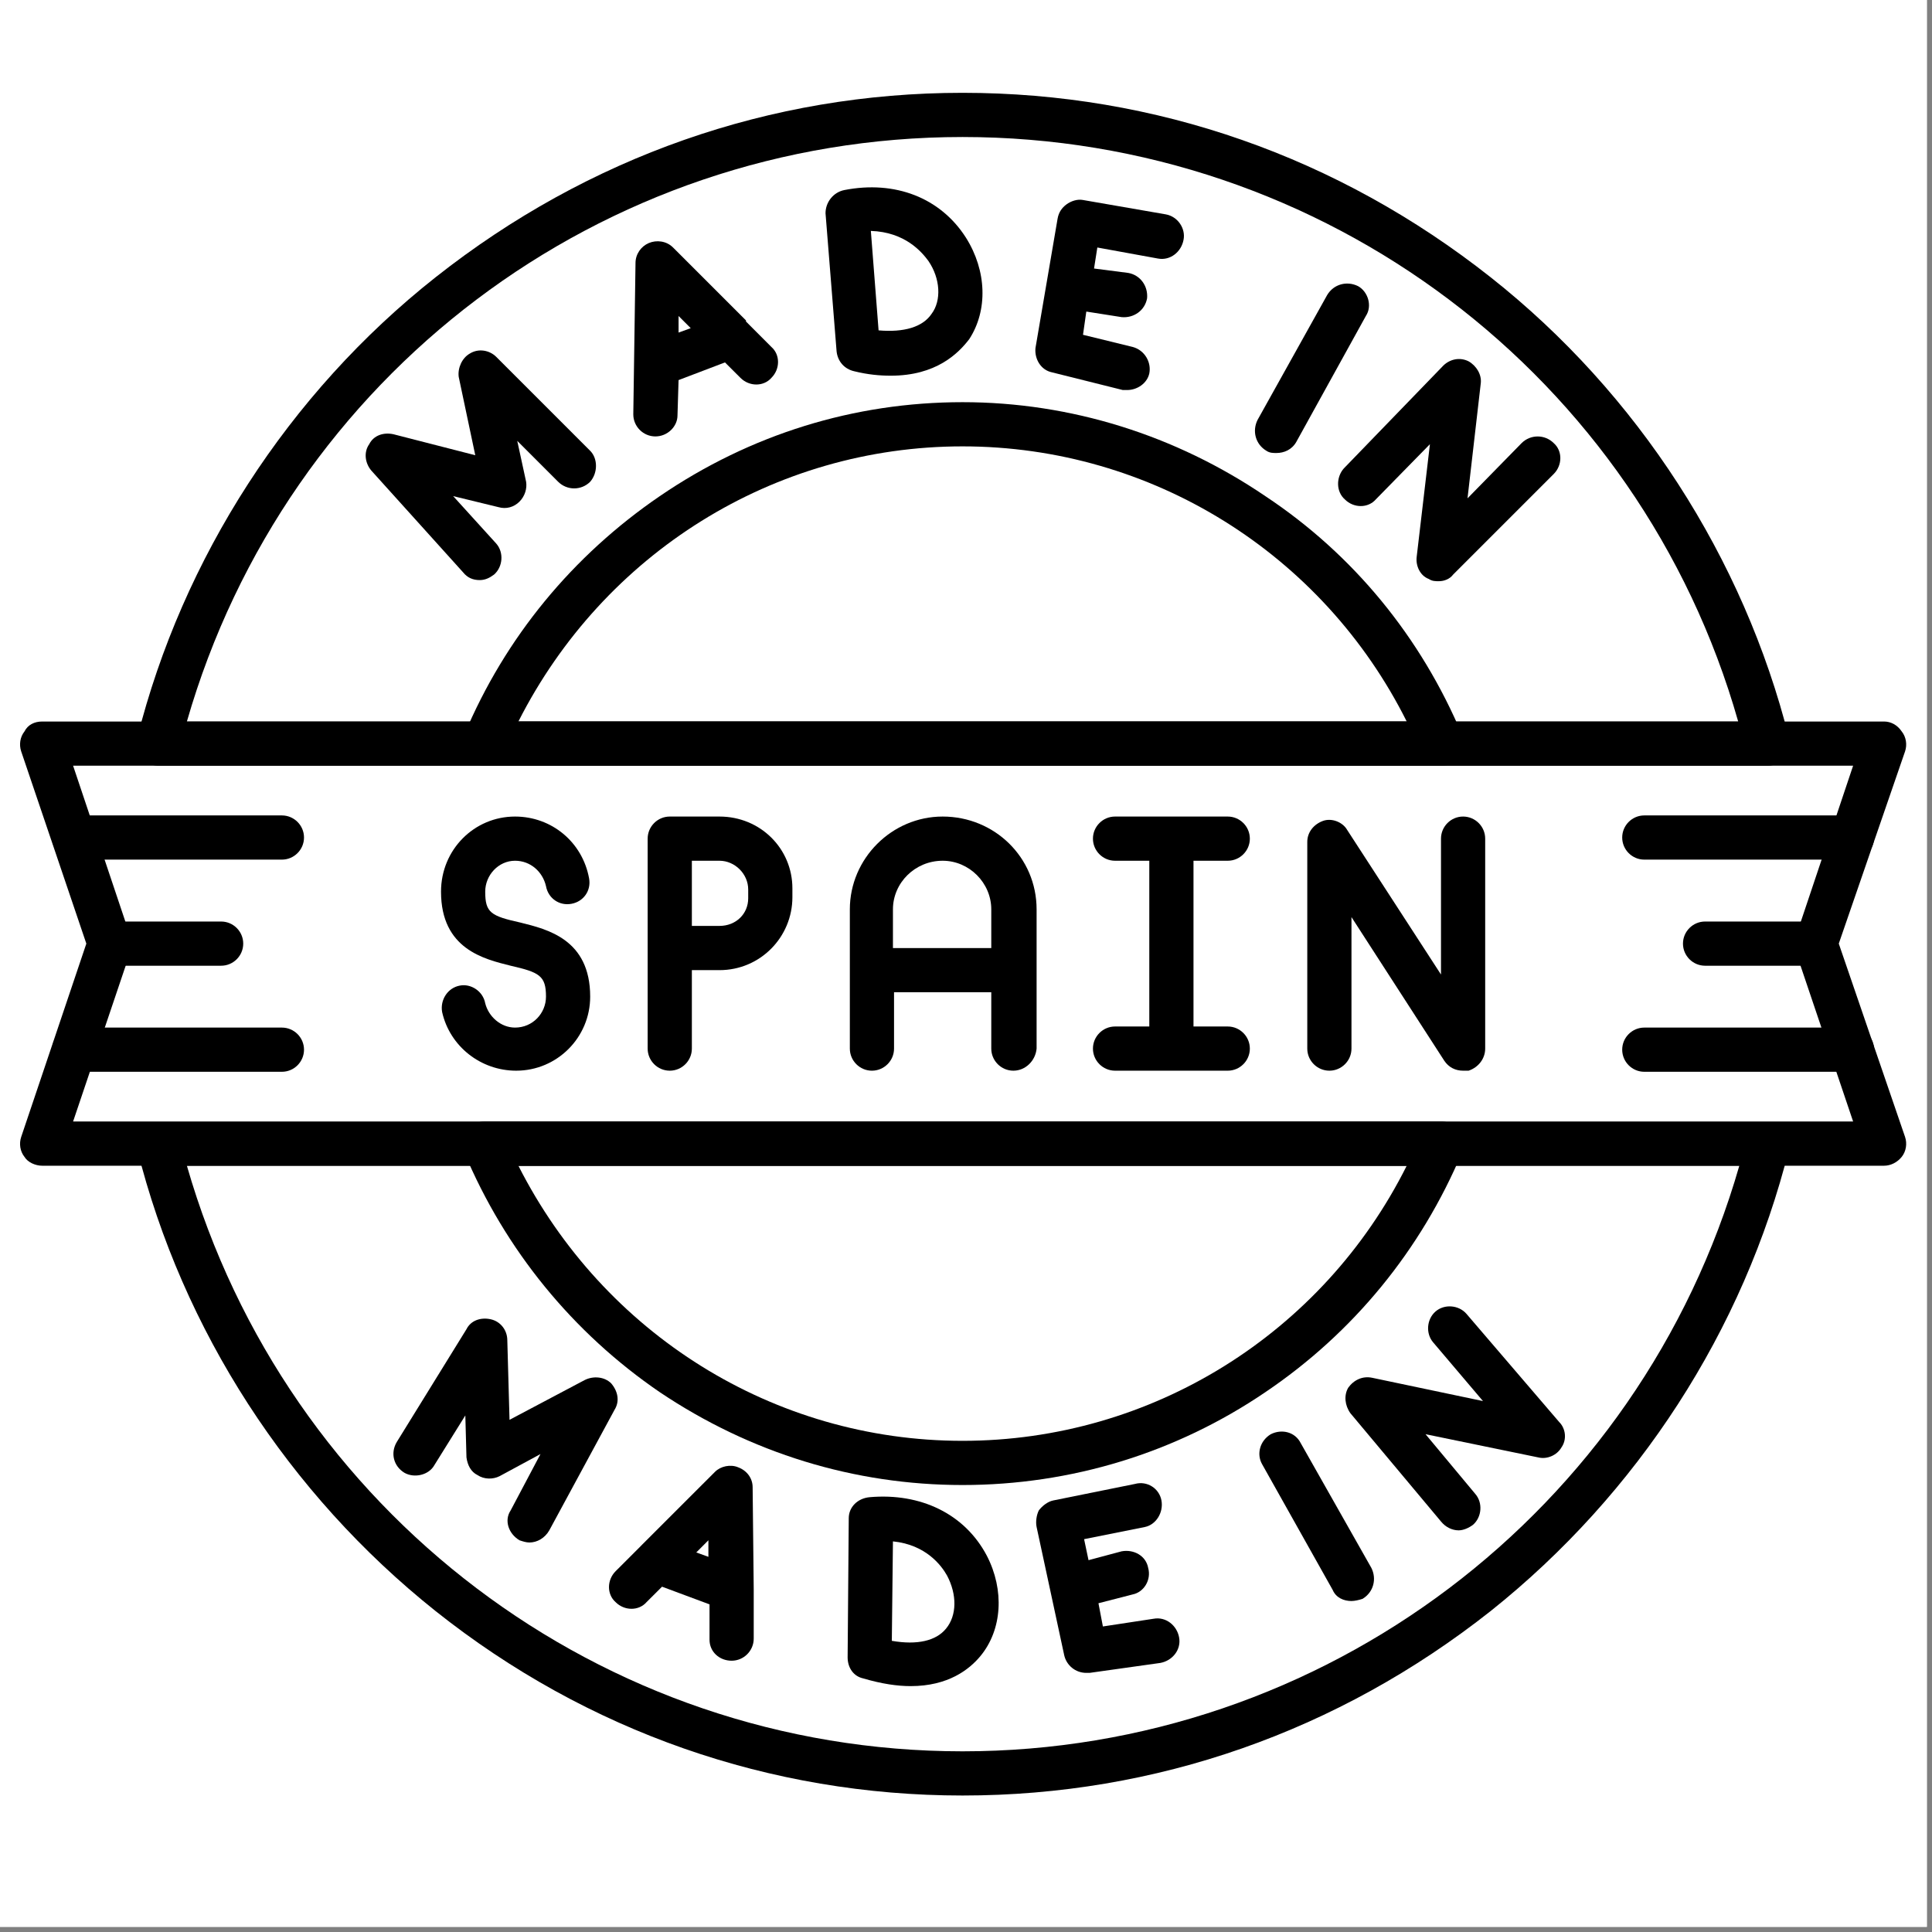 <svg version="1.0" preserveAspectRatio="xMidYMid meet" height="250" viewBox="0 0 187.5 187.5" zoomAndPan="magnify" width="250" xmlns:xlink="http://www.w3.org/1999/xlink" xmlns="http://www.w3.org/2000/svg"><rect x="0" y="0" width="187.5" height="187.5" fill="#808080" stroke="none"/><defs><clipPath id="38f77ada81"><path clip-rule="nonzero" d="M 1.84 70 L 185 70 L 185 114 L 1.84 114 Z M 1.84 70"></path></clipPath></defs><path fill-rule="nonzero" fill-opacity="1" d="M 0 0 L 187 0 L 187 187 L 0 187 Z M 0 0" fill="#ffffff"></path><path fill-rule="nonzero" fill-opacity="1" d="M 0 0 L 187 0 L 187 187 L 0 187 Z M 0 0" fill="#ffffff"></path><path fill-rule="evenodd" fill-opacity="1" d="M 46.555 56.297 C 45.91 56.297 45.375 56.082 44.945 55.547 L 36.047 45.68 C 35.402 44.93 35.297 43.859 35.832 43.109 C 36.262 42.25 37.227 41.93 38.191 42.145 L 46.125 44.18 L 44.516 36.566 C 44.41 35.707 44.84 34.742 45.59 34.316 C 46.449 33.777 47.52 33.992 48.164 34.637 L 57.277 43.75 C 58.027 44.5 58.027 45.895 57.277 46.754 C 56.422 47.613 55.027 47.613 54.168 46.754 L 50.199 42.785 L 51.059 46.754 C 51.164 47.398 50.949 48.148 50.414 48.684 C 49.879 49.219 49.129 49.434 48.379 49.219 L 43.98 48.148 L 48.164 52.758 C 48.914 53.617 48.805 55.012 47.949 55.762 C 47.52 56.082 47.09 56.297 46.555 56.297 Z M 46.555 56.297" fill="#000000"></path><path fill-rule="evenodd" fill-opacity="1" d="M 63.605 42.355 C 62.426 42.355 61.461 41.391 61.461 40.211 L 61.676 25.52 C 61.676 24.664 62.211 23.914 62.961 23.59 C 63.711 23.27 64.676 23.375 65.32 24.02 L 72.398 31.098 C 72.398 31.203 72.398 31.203 72.398 31.203 L 74.863 33.672 C 75.723 34.422 75.723 35.816 74.863 36.672 C 74.113 37.531 72.719 37.531 71.863 36.672 L 70.359 35.172 L 65.855 36.887 L 65.75 40.32 C 65.75 41.391 64.785 42.355 63.605 42.355 Z M 65.855 30.668 L 65.855 32.277 L 67.035 31.848 Z M 65.855 30.668" fill="#000000"></path><path fill-rule="evenodd" fill-opacity="1" d="M 86.445 36.461 C 85.371 36.461 84.195 36.352 82.906 36.031 C 81.941 35.816 81.297 35.066 81.191 34.102 L 80.117 20.695 C 80.117 19.625 80.871 18.66 81.941 18.445 C 86.875 17.48 91.27 19.195 93.738 23.055 C 95.773 26.273 95.883 30.133 94.059 32.922 C 92.988 34.316 90.844 36.461 86.445 36.461 Z M 85.266 32.062 C 87.73 32.277 89.555 31.742 90.414 30.453 C 91.379 29.168 91.27 27.023 90.09 25.309 C 89.449 24.449 87.84 22.52 84.516 22.41 Z M 85.266 32.062" fill="#000000"></path><path fill-rule="evenodd" fill-opacity="1" d="M 109.395 37.852 C 109.285 37.852 109.07 37.852 108.965 37.852 L 102.102 36.137 C 101.027 35.922 100.387 34.852 100.492 33.777 L 102.637 21.23 C 102.746 20.59 103.066 20.16 103.496 19.84 C 103.926 19.516 104.566 19.301 105.105 19.41 L 113.145 20.805 C 114.324 21.02 115.078 22.195 114.863 23.27 C 114.648 24.449 113.574 25.309 112.395 25.094 L 106.496 24.02 L 106.176 26.059 L 109.5 26.488 C 110.68 26.699 111.43 27.773 111.324 28.953 C 111.109 30.133 110.035 30.883 108.855 30.777 L 105.426 30.238 L 105.105 32.492 L 109.93 33.672 C 111.109 33.992 111.754 35.172 111.539 36.246 C 111.324 37.211 110.359 37.852 109.395 37.852 Z M 109.395 37.852" fill="#000000"></path><path fill-rule="evenodd" fill-opacity="1" d="M 123.871 43.965 C 123.547 43.965 123.227 43.965 122.906 43.75 C 121.832 43.109 121.512 41.82 122.047 40.75 L 128.801 28.633 C 129.445 27.559 130.734 27.238 131.805 27.773 C 132.77 28.309 133.199 29.703 132.555 30.668 L 125.801 42.895 C 125.371 43.645 124.621 43.965 123.871 43.965 Z M 123.871 43.965" fill="#000000"></path><path fill-rule="evenodd" fill-opacity="1" d="M 139.633 56.406 C 139.312 56.406 138.988 56.406 138.668 56.191 C 137.809 55.867 137.383 54.902 137.488 54.047 L 138.773 43.109 L 133.52 48.469 C 132.77 49.328 131.375 49.328 130.52 48.469 C 129.66 47.719 129.66 46.324 130.41 45.469 L 140.062 35.492 C 140.707 34.852 141.672 34.637 142.527 35.066 C 143.277 35.492 143.816 36.352 143.707 37.211 L 142.422 48.363 L 147.676 43 C 148.535 42.145 149.926 42.145 150.785 43 C 151.645 43.75 151.645 45.145 150.785 46.004 L 141.027 55.762 C 140.707 56.191 140.168 56.406 139.633 56.406 Z M 139.633 56.406" fill="#000000"></path><path fill-rule="evenodd" fill-opacity="1" d="M 88.375 163.637 C 87.09 163.637 85.586 163.422 83.766 162.887 C 82.801 162.672 82.262 161.816 82.262 160.848 L 82.371 147.34 C 82.371 146.266 83.227 145.406 84.406 145.301 C 89.34 144.871 93.629 146.91 95.773 150.984 C 97.492 154.309 97.277 158.168 95.133 160.742 C 94.059 162.027 92.02 163.637 88.375 163.637 Z M 86.551 159.242 C 89.02 159.672 90.844 159.242 91.809 158.062 C 92.879 156.773 92.879 154.738 91.914 152.914 C 91.379 151.949 89.875 149.91 86.66 149.59 Z M 86.551 159.242" fill="#000000"></path><path fill-rule="evenodd" fill-opacity="1" d="M 71.004 161.172 C 69.824 161.172 68.859 160.312 68.859 159.133 L 68.859 155.703 L 64.25 153.988 L 62.746 155.488 C 61.996 156.348 60.602 156.348 59.746 155.488 C 58.887 154.738 58.887 153.344 59.746 152.484 L 62.211 150.02 C 62.211 150.02 62.211 150.02 62.316 149.91 L 69.395 142.836 C 69.93 142.297 70.898 142.082 71.648 142.406 C 72.504 142.727 73.043 143.477 73.043 144.336 L 73.148 154.199 L 73.148 159.027 C 73.148 160.207 72.184 161.172 71.004 161.172 Z M 67.574 150.664 L 68.75 151.09 L 68.75 149.484 Z M 67.574 150.664" fill="#000000"></path><path fill-rule="evenodd" fill-opacity="1" d="M 51.379 149.699 C 51.059 149.699 50.738 149.59 50.414 149.484 C 49.344 148.84 48.914 147.551 49.559 146.586 L 52.453 141.117 L 48.484 143.262 C 47.84 143.586 46.984 143.586 46.34 143.156 C 45.695 142.836 45.375 142.191 45.27 141.441 L 45.16 137.367 L 42.156 142.191 C 41.621 143.156 40.227 143.477 39.262 142.941 C 38.191 142.297 37.867 141.012 38.512 139.938 L 45.27 129 C 45.695 128.145 46.66 127.82 47.625 128.035 C 48.594 128.25 49.234 129.109 49.234 130.074 L 49.449 137.793 L 56.742 133.934 C 57.598 133.504 58.672 133.613 59.316 134.254 C 59.957 135.008 60.172 135.973 59.637 136.828 L 53.309 148.52 C 52.883 149.27 52.129 149.699 51.379 149.699 Z M 51.379 149.699" fill="#000000"></path><path fill-rule="evenodd" fill-opacity="1" d="M 105.426 162.352 C 104.352 162.352 103.496 161.602 103.281 160.637 L 100.602 148.195 C 100.492 147.66 100.602 147.016 100.816 146.586 C 101.137 146.16 101.672 145.73 102.207 145.621 L 110.145 144.016 C 111.324 143.691 112.504 144.441 112.719 145.621 C 112.934 146.801 112.18 147.98 111.109 148.195 L 105.211 149.375 L 105.641 151.414 L 108.855 150.555 C 110.035 150.34 111.215 150.984 111.43 152.164 C 111.754 153.344 111 154.523 109.93 154.738 L 106.605 155.594 L 107.035 157.848 L 111.965 157.098 C 113.145 156.883 114.219 157.738 114.434 158.918 C 114.648 160.098 113.789 161.172 112.609 161.387 L 105.746 162.352 C 105.641 162.352 105.531 162.352 105.426 162.352 Z M 105.426 162.352" fill="#000000"></path><path fill-rule="evenodd" fill-opacity="1" d="M 131.16 155.379 C 130.41 155.379 129.66 155.059 129.34 154.309 L 122.477 142.082 C 121.938 141.117 122.262 139.832 123.332 139.188 C 124.406 138.652 125.691 138.973 126.23 140.047 L 133.09 152.164 C 133.629 153.234 133.305 154.523 132.234 155.168 C 131.914 155.273 131.484 155.379 131.16 155.379 Z M 131.16 155.379" fill="#000000"></path><path fill-rule="evenodd" fill-opacity="1" d="M 141.562 148.52 C 140.918 148.52 140.277 148.195 139.848 147.66 L 131.055 137.152 C 130.52 136.402 130.41 135.434 130.84 134.684 C 131.375 133.934 132.234 133.504 133.199 133.719 L 143.922 135.973 L 139.098 130.289 C 138.348 129.43 138.453 128.035 139.312 127.285 C 140.168 126.535 141.562 126.641 142.312 127.5 L 151.32 138.008 C 151.965 138.652 152.07 139.727 151.535 140.477 C 151.105 141.227 150.141 141.656 149.285 141.441 L 138.348 139.188 L 143.172 144.98 C 143.922 145.836 143.816 147.23 142.957 147.98 C 142.527 148.305 141.992 148.52 141.562 148.52 Z M 141.562 148.52" fill="#000000"></path><g clip-path="url(#38f77ada81)"><path fill-rule="evenodd" fill-opacity="1" d="M 182.848 113.133 L 4.09 113.133 C 3.445 113.133 2.695 112.809 2.375 112.273 C 1.945 111.738 1.84 110.984 2.055 110.344 L 8.379 91.578 L 2.055 72.918 C 1.84 72.273 1.945 71.523 2.375 70.988 C 2.695 70.344 3.34 70.023 4.09 70.023 L 182.848 70.023 C 183.492 70.023 184.133 70.344 184.562 70.988 C 184.992 71.523 185.102 72.273 184.887 72.918 L 178.453 91.578 L 184.887 110.344 C 185.102 110.984 184.992 111.738 184.562 112.273 C 184.133 112.809 183.492 113.133 182.848 113.133 Z M 7.094 108.84 L 179.844 108.84 L 174.27 92.328 C 174.055 91.898 174.055 91.363 174.27 90.934 L 179.844 74.312 L 7.094 74.312 L 12.668 90.934 C 12.883 91.363 12.883 91.793 12.668 92.328 Z M 7.094 108.84" fill="#000000"></path></g><path fill-rule="evenodd" fill-opacity="1" d="M 179.738 104.016 L 159.578 104.016 C 158.398 104.016 157.434 103.051 157.434 101.871 C 157.434 100.691 158.398 99.727 159.578 99.727 L 179.738 99.727 C 180.918 99.727 181.883 100.691 181.883 101.871 C 181.883 103.051 180.918 104.016 179.738 104.016 Z M 176.199 93.723 L 165.477 93.723 C 164.297 93.723 163.332 92.758 163.332 91.578 C 163.332 90.398 164.297 89.434 165.477 89.434 L 176.199 89.434 C 177.379 89.434 178.344 90.398 178.344 91.578 C 178.344 92.758 177.379 93.723 176.199 93.723 Z M 179.738 83.426 L 159.578 83.426 C 158.398 83.426 157.434 82.461 157.434 81.281 C 157.434 80.102 158.398 79.137 159.578 79.137 L 179.738 79.137 C 180.918 79.137 181.883 80.102 181.883 81.281 C 181.883 82.461 180.918 83.426 179.738 83.426 Z M 179.738 83.426" fill="#000000"></path><path fill-rule="evenodd" fill-opacity="1" d="M 93.414 174.254 C 74.758 174.254 56.957 168.035 42.266 156.348 C 28.004 144.98 17.707 129.109 13.312 111.523 C 13.098 110.879 13.312 110.234 13.633 109.699 C 14.062 109.164 14.707 108.949 15.352 108.949 L 171.59 108.949 C 172.23 108.949 172.875 109.27 173.195 109.699 C 173.625 110.234 173.734 110.984 173.625 111.523 C 169.23 129.109 158.934 144.98 144.672 156.348 C 129.875 168.035 112.18 174.254 93.414 174.254 Z M 18.137 113.133 C 27.789 146.695 58.352 169.965 93.414 169.965 C 128.48 169.965 159.148 146.695 168.801 113.133 Z M 18.137 113.133" fill="#000000"></path><path fill-rule="evenodd" fill-opacity="1" d="M 171.59 74.312 L 15.352 74.312 C 14.707 74.312 14.062 73.992 13.633 73.453 C 13.312 72.918 13.098 72.273 13.312 71.633 C 17.707 54.152 28.004 38.176 42.266 26.914 C 57.062 15.227 74.758 9.008 93.414 9.008 C 112.18 9.008 129.875 15.227 144.672 26.914 C 158.934 38.176 169.23 54.152 173.625 71.633 C 173.734 72.273 173.625 73.027 173.195 73.453 C 172.875 73.992 172.23 74.312 171.59 74.312 Z M 18.137 70.023 L 168.691 70.023 C 159.148 36.461 128.48 13.297 93.414 13.297 C 58.352 13.297 27.789 36.461 18.137 70.023 Z M 18.137 70.023" fill="#000000"></path><path fill-rule="evenodd" fill-opacity="1" d="M 93.414 144.121 C 82.906 144.121 72.828 141.012 64.035 135.113 C 55.562 129.324 49.02 121.281 45.055 111.844 C 44.73 111.199 44.84 110.449 45.16 109.809 C 45.59 109.27 46.234 108.84 46.984 108.84 L 139.953 108.84 C 140.598 108.84 141.348 109.27 141.672 109.809 C 142.098 110.449 142.207 111.199 141.887 111.844 C 137.918 121.281 131.375 129.324 122.797 135.113 C 114.113 141.012 103.926 144.121 93.414 144.121 Z M 50.309 113.133 C 58.566 129.43 75.078 139.832 93.414 139.832 C 111.754 139.832 128.375 129.43 136.523 113.133 Z M 139.953 74.312 L 46.984 74.312 C 46.234 74.312 45.59 73.883 45.16 73.348 C 44.84 72.703 44.73 71.953 45.055 71.309 C 49.02 61.875 55.562 53.938 64.035 48.148 C 72.828 42.145 82.906 39.031 93.414 39.031 C 103.926 39.031 114.113 42.25 122.797 48.148 C 131.375 53.832 137.918 61.875 141.887 71.309 C 142.207 72.062 142.098 72.812 141.672 73.348 C 141.348 73.992 140.598 74.312 139.953 74.312 Z M 50.309 70.023 L 136.523 70.023 C 128.375 53.723 111.754 43.32 93.414 43.32 C 75.078 43.32 58.566 53.723 50.309 70.023 Z M 50.309 70.023" fill="#000000"></path><path fill-rule="evenodd" fill-opacity="1" d="M 27.359 104.016 L 7.199 104.016 C 6.02 104.016 5.055 103.051 5.055 101.871 C 5.055 100.691 6.02 99.727 7.199 99.727 L 27.359 99.727 C 28.539 99.727 29.504 100.691 29.504 101.871 C 29.504 103.051 28.539 104.016 27.359 104.016 Z M 21.461 93.723 L 10.633 93.723 C 9.453 93.723 8.488 92.758 8.488 91.578 C 8.488 90.398 9.453 89.434 10.633 89.434 L 21.461 89.434 C 22.641 89.434 23.605 90.398 23.605 91.578 C 23.605 92.758 22.641 93.723 21.461 93.723 Z M 27.359 83.426 L 7.199 83.426 C 6.02 83.426 5.055 82.461 5.055 81.281 C 5.055 80.102 6.02 79.137 7.199 79.137 L 27.359 79.137 C 28.539 79.137 29.504 80.102 29.504 81.281 C 29.504 82.461 28.539 83.426 27.359 83.426 Z M 27.359 83.426" fill="#000000"></path><path fill-rule="evenodd" fill-opacity="1" d="M 98.348 103.91 C 97.168 103.91 96.203 102.945 96.203 101.766 L 96.203 96.297 L 86.766 96.297 L 86.766 101.766 C 86.766 102.945 85.801 103.91 84.621 103.91 C 83.441 103.91 82.477 102.945 82.477 101.766 L 82.477 88.254 C 82.477 83.32 86.551 79.246 91.484 79.246 C 96.523 79.246 100.602 83.211 100.602 88.254 L 100.602 101.766 C 100.492 102.945 99.527 103.91 98.348 103.91 Z M 86.766 92.008 L 96.203 92.008 L 96.203 88.254 C 96.203 85.68 94.059 83.535 91.484 83.535 C 88.805 83.535 86.66 85.68 86.66 88.254 L 86.66 92.008 Z M 86.766 92.008" fill="#000000"></path><path fill-rule="evenodd" fill-opacity="1" d="M 141.992 103.91 C 141.242 103.91 140.598 103.586 140.168 102.945 L 131.16 89.004 L 131.16 101.766 C 131.16 102.945 130.195 103.91 129.016 103.91 C 127.836 103.91 126.871 102.945 126.871 101.766 L 126.871 81.711 C 126.871 80.746 127.516 79.996 128.375 79.676 C 129.23 79.352 130.305 79.781 130.734 80.531 L 139.848 94.578 L 139.848 81.391 C 139.848 80.211 140.812 79.246 141.992 79.246 C 143.172 79.246 144.137 80.211 144.137 81.391 L 144.137 101.766 C 144.137 102.73 143.492 103.586 142.527 103.91 C 142.422 103.91 142.207 103.91 141.992 103.91 Z M 141.992 103.91" fill="#000000"></path><path fill-rule="evenodd" fill-opacity="1" d="M 50.094 103.91 C 46.66 103.91 43.66 101.551 42.91 98.227 C 42.695 97.047 43.445 95.867 44.625 95.652 C 45.695 95.438 46.875 96.188 47.09 97.367 C 47.414 98.656 48.594 99.727 49.984 99.727 C 51.703 99.727 52.988 98.332 52.988 96.723 C 52.988 94.688 52.344 94.363 49.559 93.723 C 46.984 93.078 42.801 92.113 42.801 86.535 C 42.801 82.461 46.02 79.246 49.984 79.246 C 53.523 79.246 56.527 81.711 57.172 85.25 C 57.387 86.43 56.633 87.504 55.453 87.715 C 54.273 87.93 53.203 87.18 52.988 86 C 52.668 84.605 51.488 83.535 49.984 83.535 C 48.379 83.535 47.09 84.93 47.09 86.535 C 47.09 88.574 47.625 88.895 50.523 89.539 C 53.098 90.184 57.277 91.148 57.277 96.723 C 57.277 100.691 54.062 103.91 50.094 103.91 Z M 50.094 103.91" fill="#000000"></path><path fill-rule="evenodd" fill-opacity="1" d="M 65 103.91 C 63.82 103.91 62.855 102.945 62.855 101.766 L 62.855 81.391 C 62.855 80.211 63.82 79.246 65 79.246 L 69.824 79.246 C 73.793 79.246 76.902 82.355 76.902 86.215 L 76.902 87.074 C 76.902 90.934 73.793 94.152 69.824 94.152 L 67.145 94.152 L 67.145 101.766 C 67.145 102.945 66.18 103.91 65 103.91 Z M 67.145 89.859 L 69.824 89.859 C 71.434 89.859 72.613 88.684 72.613 87.18 L 72.613 86.324 C 72.613 84.82 71.324 83.535 69.824 83.535 L 67.145 83.535 Z M 67.145 89.859" fill="#000000"></path><path fill-rule="evenodd" fill-opacity="1" d="M 119.152 103.91 L 108.215 103.91 C 107.035 103.91 106.07 102.945 106.07 101.766 C 106.07 100.586 107.035 99.621 108.215 99.621 L 111.539 99.621 L 111.539 83.535 L 108.215 83.535 C 107.035 83.535 106.07 82.57 106.07 81.391 C 106.07 80.211 107.035 79.246 108.215 79.246 L 119.152 79.246 C 120.332 79.246 121.297 80.211 121.297 81.391 C 121.297 82.57 120.332 83.535 119.152 83.535 L 115.828 83.535 L 115.828 99.621 L 119.152 99.621 C 120.332 99.621 121.297 100.586 121.297 101.766 C 121.297 102.945 120.332 103.91 119.152 103.91 Z M 119.152 103.91" fill="#000000"></path></svg>